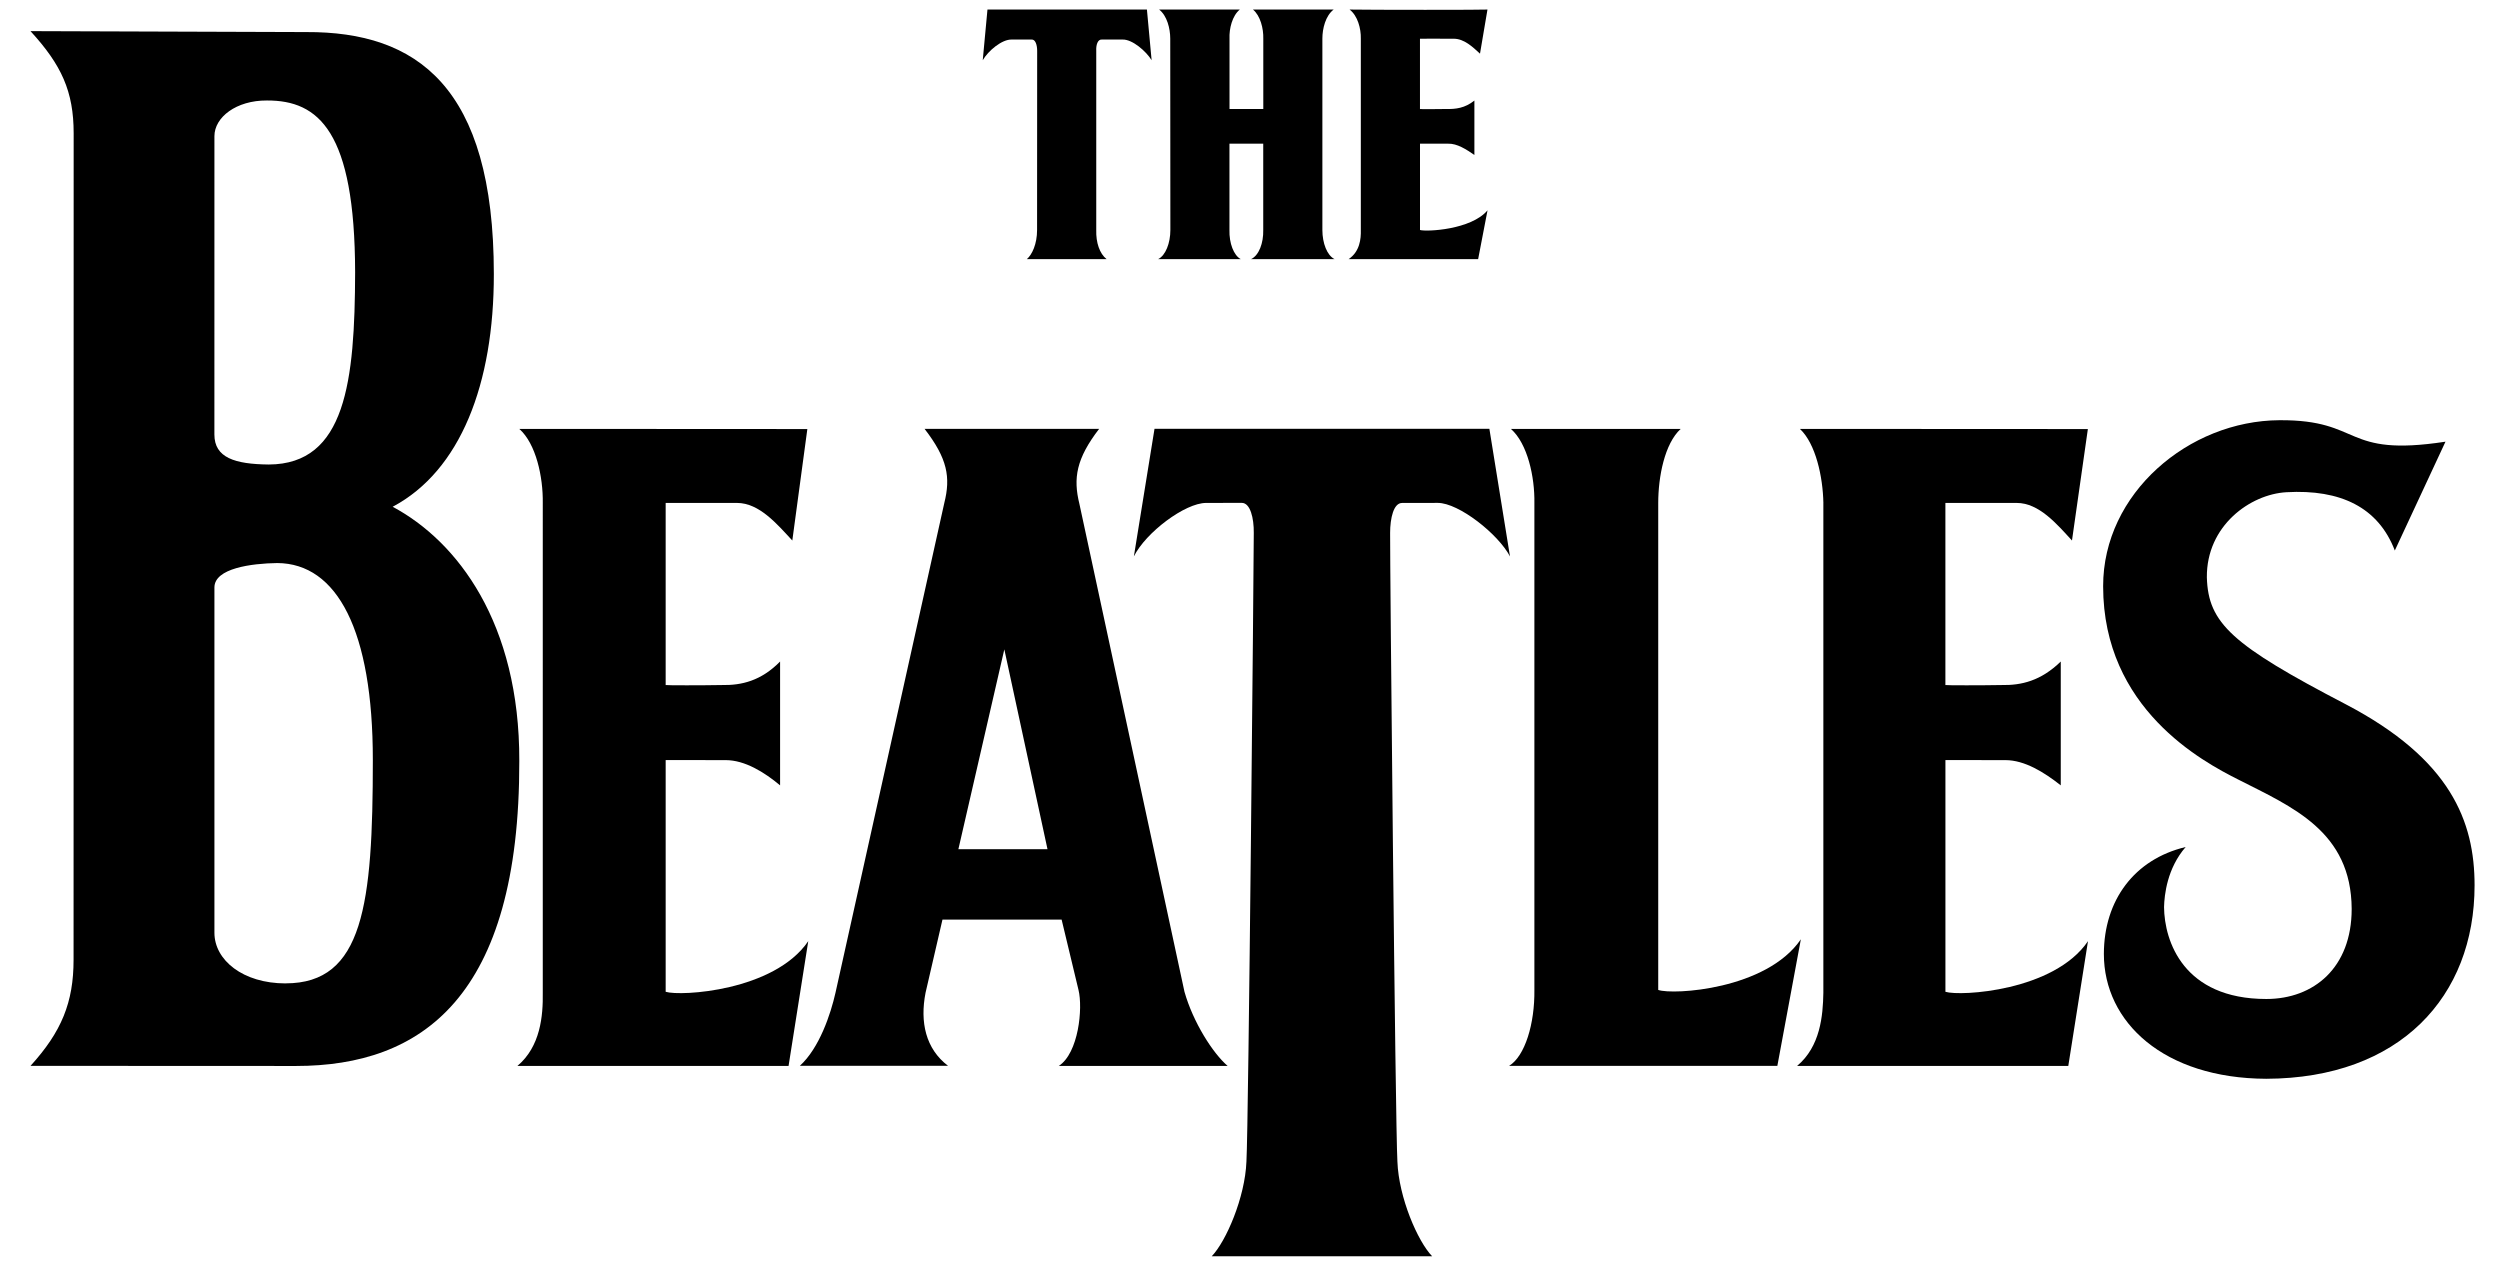 <?xml version="1.0" encoding="utf-8"?>
<!-- Generator: Adobe Illustrator 21.1.0, SVG Export Plug-In . SVG Version: 6.00 Build 0)  -->
<svg version="1.1" id="Layer_1" xmlns="http://www.w3.org/2000/svg" xmlns:xlink="http://www.w3.org/1999/xlink" x="0px" y="0px"
	 viewBox="0 0 82 42" enable-background="new 0 0 82 42" xml:space="preserve">
<g>
	<path d="M17.803,16.499c0.013-0.856-0.222-1.945-0.77-2.431
		c1.241,0,9.46,0.005,9.448,0.005l-0.493,3.656c-0.493-0.53-1.079-1.233-1.815-1.233
		c-0.757,0.002-2.331,0-2.339,0v5.973c0.008,0.012,1.208,0.012,1.846,0
		C24.323,22.481,24.962,22.334,25.587,21.698v4.062
		c-0.518-0.433-1.158-0.828-1.784-0.828l-1.969-0.002v7.601
		c0.489,0.153,3.56-0.021,4.677-1.661l-0.646,4.092h-8.893
		c0.757-0.637,0.843-1.646,0.831-2.398C17.803,32.564,17.803,16.499,17.803,16.499z"/>
	<path d="M59.807,16.499c-0.016-0.856-0.25-1.945-0.77-2.431
		c1.213,0,9.434,0.005,9.445,0.005l-0.521,3.656
		c-0.488-0.53-1.076-1.233-1.814-1.233c-0.754,0.002-2.328,0-2.338,0v5.973
		c0.01,0.012,1.211,0.012,1.846,0c0.646,0.012,1.285-0.135,1.938-0.771v4.062
		c-0.547-0.433-1.188-0.828-1.814-0.828l-1.969-0.002v7.601
		c0.49,0.153,3.562-0.021,4.676-1.661l-0.646,4.092h-8.895
		c0.762-0.637,0.848-1.646,0.861-2.398V16.499H59.807z"/>
	<path d="M44.635,1.267c0.008-0.331-0.104-0.753-0.369-0.954c0.596,0.013,4.512,0.013,4.523,0
		L48.544,1.76c-0.242-0.223-0.521-0.49-0.862-0.49c-0.371-0.003-1.121,0-1.107,0V3.575
		c-0.014,0.007,0.559,0.007,0.861,0c0.308,0.007,0.612-0.026,0.924-0.277v1.785
		c-0.26-0.179-0.565-0.38-0.861-0.37h-0.923v2.831
		c0.216,0.062,1.68-0.006,2.215-0.646l-0.308,1.601h-4.248
		c0.367-0.247,0.408-0.663,0.4-0.954V1.267H44.635z"/>
	<path d="M50.328,16.499c0.014-0.856-0.223-1.945-0.77-2.431h5.569
		c-0.53,0.485-0.737,1.575-0.737,2.431v15.971
		c0.479,0.169,3.549-0.007,4.678-1.661l-0.771,4.152h-8.8
		c0.524-0.318,0.845-1.387,0.831-2.491V16.499H50.328z"/>
	<path d="M48.852,14.067l0.676,4.185c-0.383-0.733-1.678-1.757-2.369-1.757l-1.17,0.002
		c-0.279,0-0.393,0.497-0.393,0.984c-0.007,0.846,0.17,19.453,0.239,20.617
		c0.043,1.184,0.669,2.622,1.14,3.108h-7.231
		c0.469-0.486,1.094-1.927,1.139-3.108c0.069-1.164,0.241-19.771,0.241-20.617
		c0.006-0.487-0.114-0.987-0.394-0.987l-1.17,0.002
		c-0.689,0-1.978,0.968-2.369,1.754L37.868,14.065h10.984V14.067z"/>
	<path d="M34.019,1.667c0-0.186-0.054-0.381-0.185-0.37h-0.646
		c-0.324-0.012-0.775,0.369-0.954,0.678l0.155-1.662h5.23L37.773,1.975
		c-0.175-0.289-0.63-0.689-0.954-0.678h-0.677c-0.141-0.012-0.195,0.184-0.185,0.37v5.878
		C35.945,7.957,36.066,8.316,36.295,8.499h-2.614c0.17-0.145,0.335-0.492,0.335-0.954
		L34.019,1.667z"/>
	<path d="M41.036,8.499h2.737c-0.246-0.122-0.399-0.525-0.399-0.954V1.267
		c0-0.331,0.104-0.752,0.37-0.954h-2.647c0.243,0.201,0.348,0.623,0.339,0.954v2.309h-1.108V1.267
		c-0.014-0.331,0.091-0.753,0.338-0.954H38.019c0.26,0.201,0.365,0.623,0.365,0.954
		l0.004,6.278c0,0.429-0.156,0.832-0.4,0.954h2.708
		c-0.23-0.122-0.382-0.525-0.37-0.954V4.712h1.108v2.832
		C41.445,7.974,41.293,8.376,41.036,8.499z"/>
	<path d="M10.049,1.052C13.659,1.037,16.198,2.82,16.198,8.99
		c0.004,3.596-1.092,6.449-3.319,7.632c2.125,1.135,4.168,3.817,4.154,8.339
		c0.014,7.764-3.216,10.003-7.324,10.003L1.001,34.96
		c1.017-1.119,1.412-2.08,1.412-3.478L2.416,4.373C2.416,2.997,2.017,2.13,1,1.021
		L10.049,1.052z M7.032,14.252c0,0.76,0.668,0.973,1.785,0.984
		c2.524-0.011,2.821-2.731,2.831-6.308c-0.01-4.62-1.193-5.638-2.893-5.632
		C7.748,3.29,7.033,3.847,7.033,4.466C7.032,5.171,7.033,13.52,7.032,14.252L7.032,14.252
		L7.032,14.252z M9.37,32.254c2.546,0,2.859-2.58,2.859-7.324
		c0.002-4.246-1.169-6.45-3.135-6.462C8.25,18.48,7.033,18.639,7.033,19.268
		c-0.001,0.652,0,10.52,0,11.324c-0.001,0.902,0.937,1.664,2.337,1.664V32.254
		L9.37,32.254z"/>
	<path d="M30.326,14.067c0.752,0.974,0.859,1.585,0.647,2.431l-3.569,16.064
		c-0.157,0.699-0.529,1.815-1.169,2.397h4.861
		c-0.738-0.56-0.925-1.438-0.738-2.397l0.555-2.4h3.908l0.554,2.309
		c0.147,0.596,0.004,2.068-0.647,2.492h5.539
		c-0.493-0.424-1.134-1.439-1.416-2.432l-3.446-16.001
		c-0.21-0.85-0.102-1.488,0.646-2.463H30.326L30.326,14.067z M34.358,27.854
		h-2.923l1.507-6.555L34.358,27.854z"/>
	<path d="M80.212,14.487l-1.662,3.57c-0.541-1.412-1.774-2.014-3.558-1.912
		c-1.182,0.068-2.623,1.095-2.607,2.794c0.043,1.502,0.816,2.214,4.562,4.165
		c3.439,1.801,4.219,3.84,4.219,5.936c0,3.648-2.451,6.33-6.833,6.344
		c-3.36-0.014-5.326-1.854-5.326-4.094c0.002-1.762,1.001-3.107,2.683-3.508
		c-0.608,0.701-0.699,1.568-0.709,1.971c0.01,1.115,0.635,3.014,3.354,3.014
		c1.561,0,2.8-1.029,2.8-2.953c-0.012-2.547-1.946-3.342-3.723-4.246
		c-1.166-0.588-4.429-2.322-4.429-6.338c-0.004-3.054,2.812-5.43,5.781-5.447
		C77.518,13.765,76.816,15.008,80.212,14.487z"/>
</g>
</svg>
